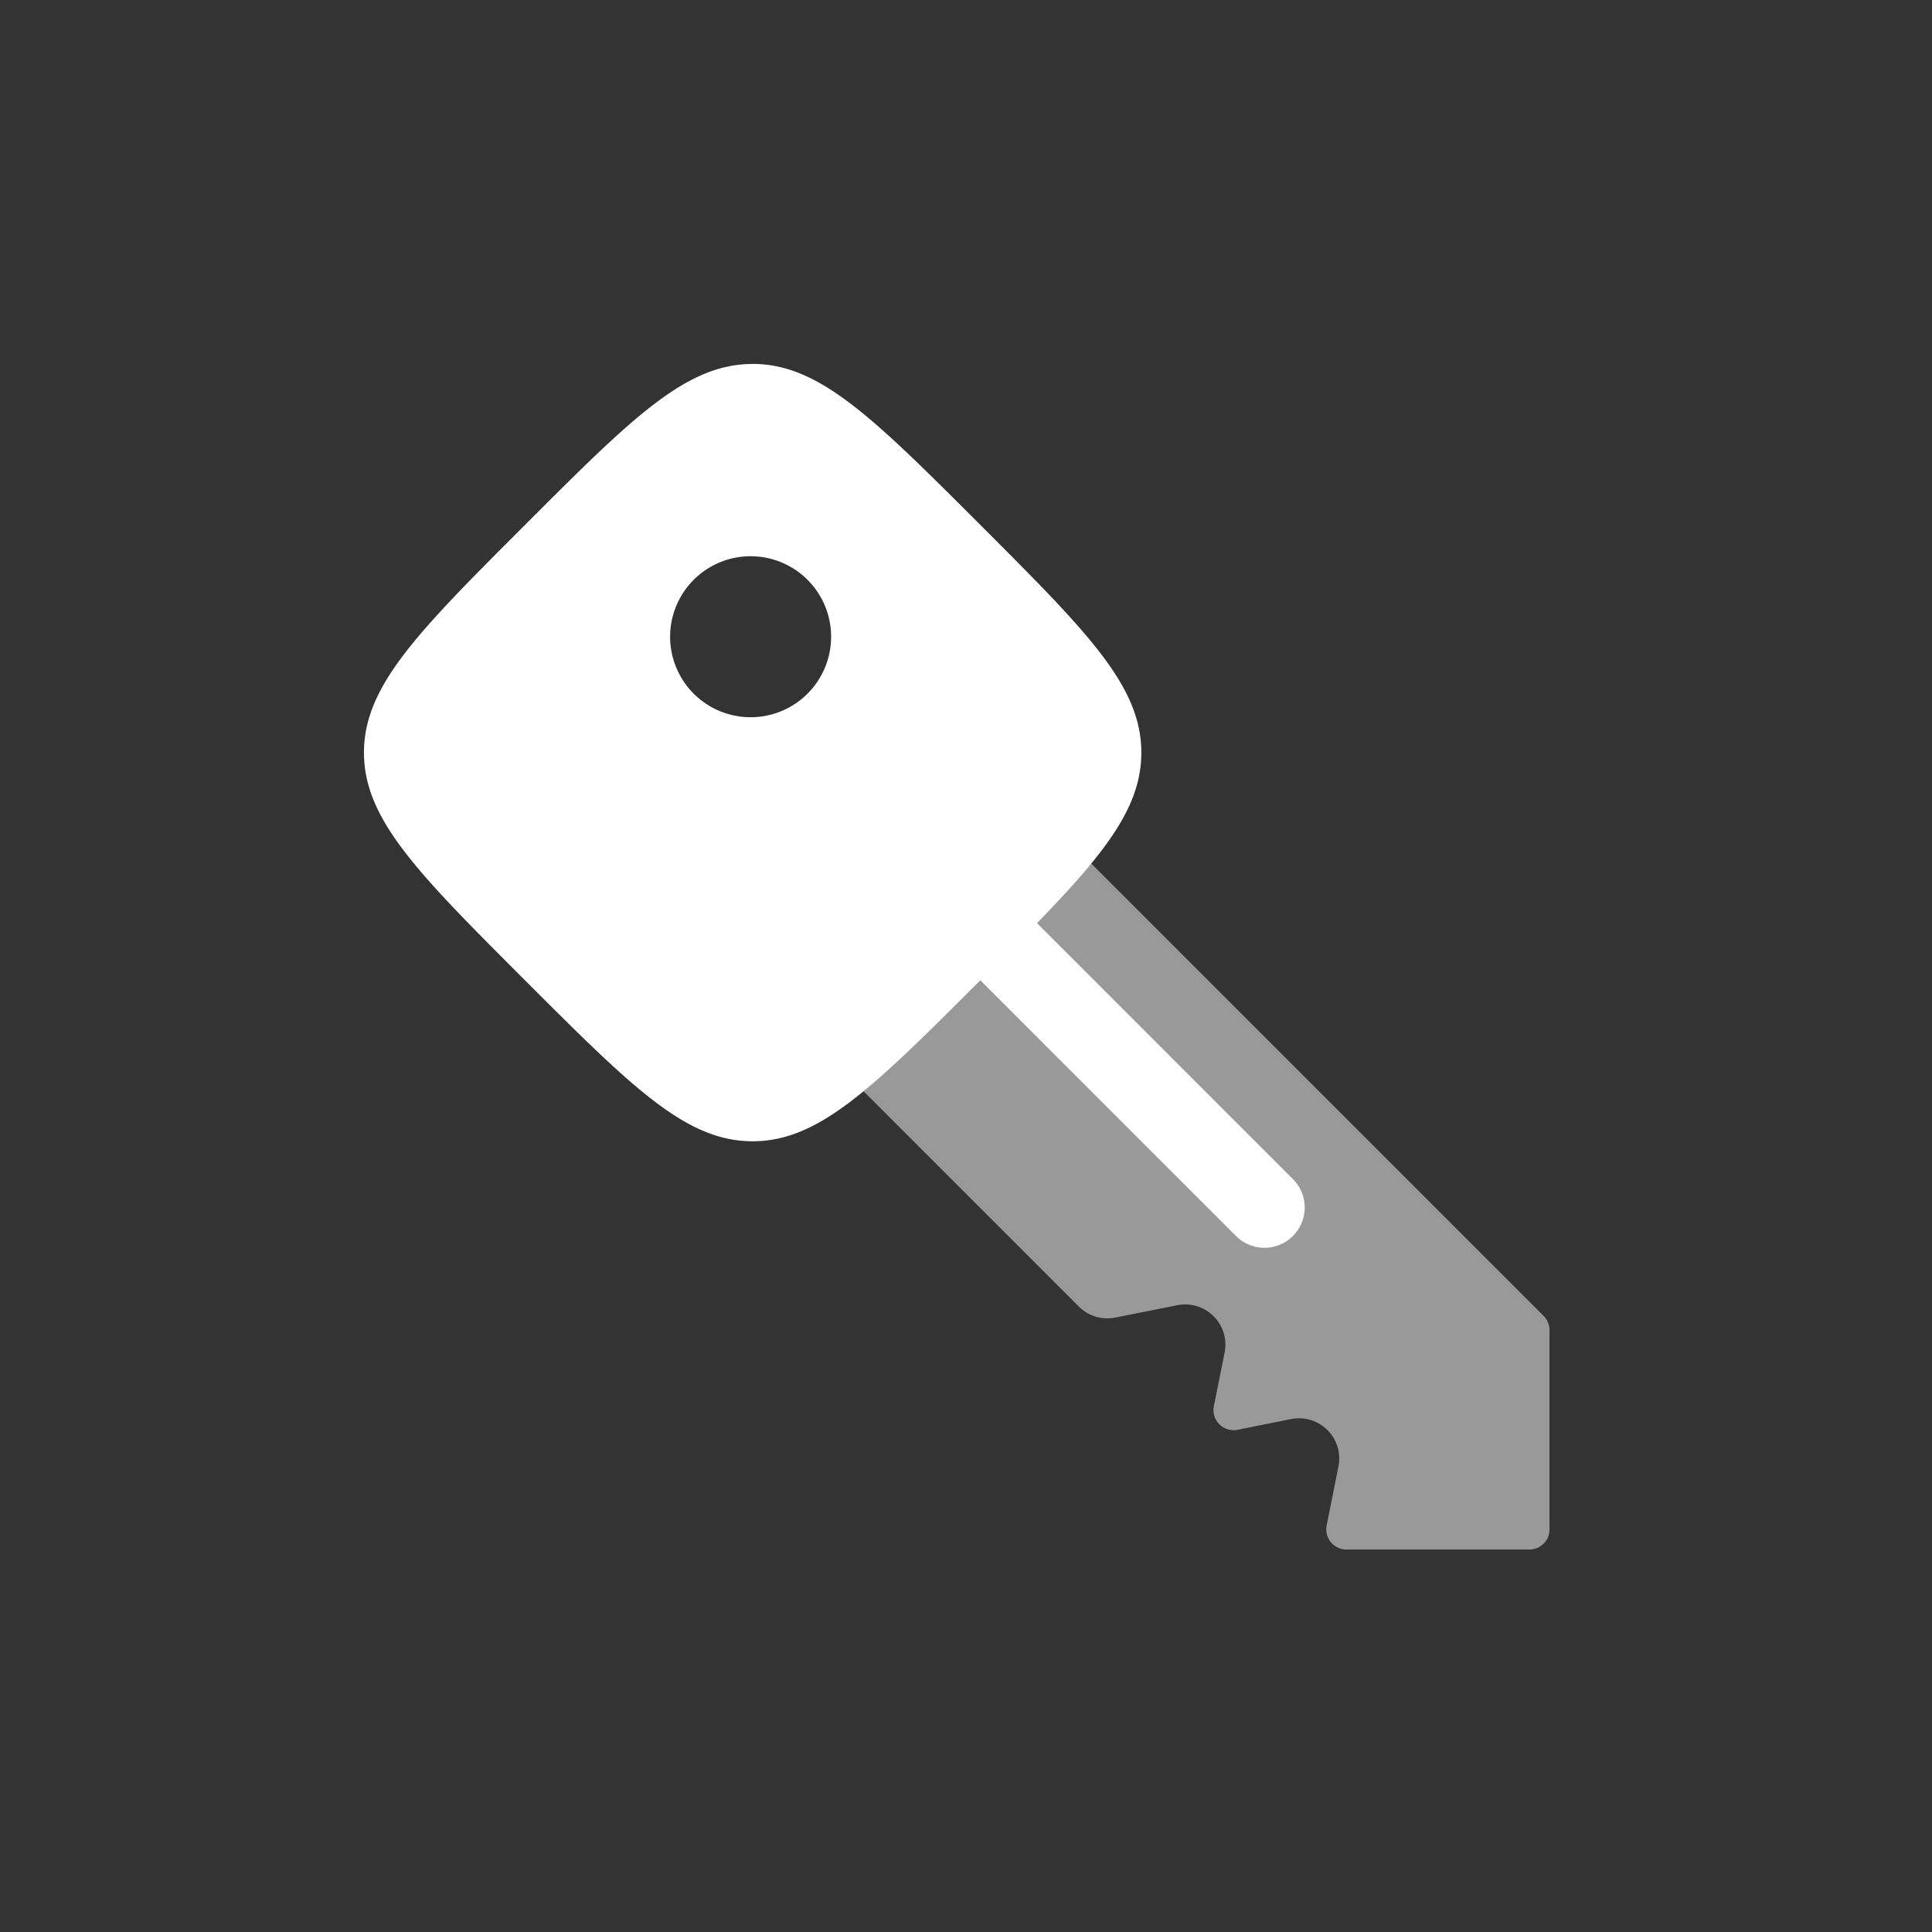 <svg width="36" height="36" fill="none" xmlns="http://www.w3.org/2000/svg"><rect width="100%" height="100%" fill="#333333" stroke="none"/><path d="M28.763 24.52L17.206 12.963l-4.243 4.243 7.14 7.14a.75.75 0 00.678.205l1.155-.23a.75.75 0 01.883.882l-.2.997a.375.375 0 00.442.442l.997-.2a.75.75 0 01.882.883l-.22 1.1a.376.376 0 00.369.448h3.409a.374.374 0 00.375-.375v-3.713a.376.376 0 00-.11-.265z" fill="#fff" fill-opacity=".5"/><path d="M24.101 21.98l-5.303-5.304a.75.75 0 00-1.061 1.06l5.303 5.304a.75.75 0 001.061-1.06z" fill="#fff"/><path fill-rule="evenodd" clip-rule="evenodd" d="M14.024 6.782c-1.243 0-2.242.999-4.242 3-2 2-3 2.999-3 4.242 0 1.243 1 2.242 3 4.242s3 3 4.242 3c1.243 0 2.242-1 4.243-3 2-2 3-3 3-4.242 0-1.243-1-2.242-3-4.243-2-2-3-3-4.243-3zm1.06 4.06a1.5 1.5 0 10-2.12 2.12 1.5 1.5 0 002.12-2.12z" fill="#fff"/></svg>